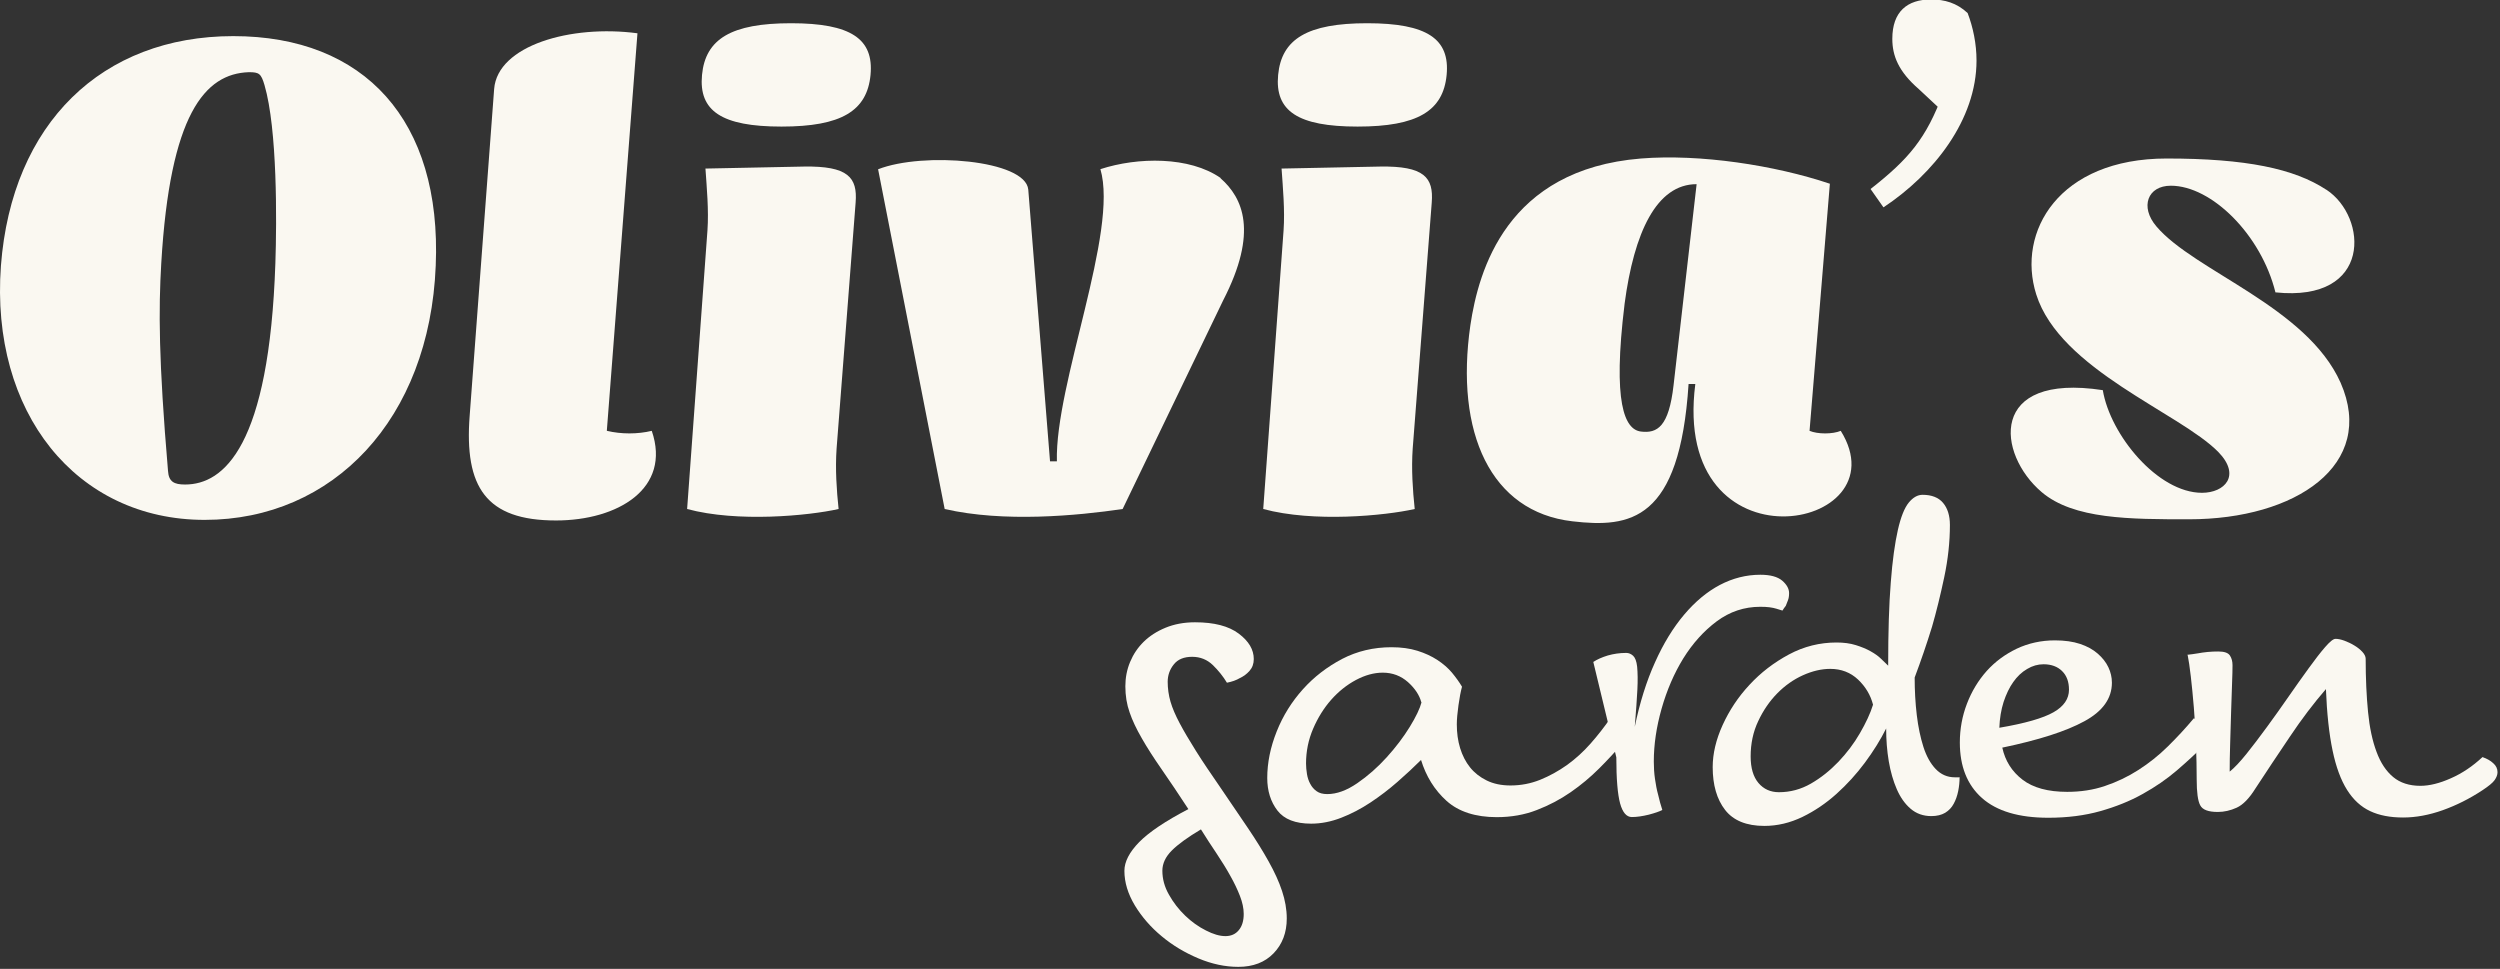 <?xml version="1.0" encoding="UTF-8"?>
<svg xmlns="http://www.w3.org/2000/svg" width="289" height="112" viewBox="0 0 289 112" fill="none">
  <rect x="0" y="0" width="289" height="112" fill="#333333" stroke="none"/>
  <g clip-path="url(#clip0_144_267)">
    <path d="M18.643 30.408C18.328 35.752 18.328 41.562 19.422 54.439C19.504 55.697 20.133 56.011 21.39 56.011C25.874 56.011 31.123 51.609 31.834 30.408C31.998 25.541 32.066 14.934 30.576 9.835C30.18 8.495 29.948 8.345 28.772 8.345C23.673 8.509 19.654 13.211 18.643 30.421M50.37 30.722C49.659 48.479 38.505 60.098 23.66 60.098C8.814 60.098 -1.151 47.686 0.107 30.722C1.364 14.237 11.808 4.176 26.968 4.176C42.127 4.176 51.081 13.909 50.37 30.722Z" fill="#FAF8F1"></path>
    <path d="M70.164 49.805C71.818 50.201 73.704 50.201 75.344 49.805C77.627 56.475 71.421 60.166 64.272 60.166C56.18 60.166 53.664 56.311 54.293 48.069L57.123 10.286C57.519 5.255 65.994 2.822 73.69 3.848L70.15 49.791L70.164 49.805Z" fill="#FAF8F1"></path>
    <path d="M100.633 8.66C100.236 12.829 97.256 14.633 90.34 14.633C83.423 14.633 80.757 12.829 81.153 8.66C81.55 4.504 84.53 2.686 91.447 2.686C98.364 2.686 101.029 4.49 100.633 8.66ZM98.91 23.423L96.71 51.856C96.546 54.207 96.71 56.654 96.942 58.841C93.484 59.62 85.241 60.413 79.431 58.841L81.782 26.635C81.946 24.284 81.7 21.687 81.55 19.486L92.937 19.254C98.035 19.172 99.143 20.511 98.91 23.409" fill="#FAF8F1"></path>
    <path d="M141.081 20.593C143.679 22.876 145.483 26.799 141.396 34.727L129.777 58.841C124.514 59.62 116.039 60.413 109.204 58.841L101.508 19.568C106.689 17.531 118.554 18.474 118.868 21.919L121.383 53.332H122.176C121.944 44.378 129.325 26.785 127.207 19.554C131.526 18.146 137.5 18.064 141.109 20.579" fill="#FAF8F1"></path>
    <path d="M167.231 8.66C166.835 12.829 163.855 14.633 156.938 14.633C150.021 14.633 147.356 12.829 147.752 8.66C148.149 4.504 151.129 2.686 158.045 2.686C164.962 2.686 167.628 4.49 167.231 8.66ZM165.509 23.423L163.308 51.856C163.144 54.207 163.308 56.654 163.541 58.841C160.082 59.62 151.839 60.413 146.03 58.841L148.381 26.635C148.545 24.284 148.299 21.687 148.149 19.486L159.535 19.254C164.634 19.172 165.741 20.511 165.509 23.409" fill="#FAF8F1"></path>
    <path d="M187.804 35.124C186.396 46.593 187.804 49.655 189.69 49.887C191.577 50.119 192.916 49.34 193.463 44.542L196.129 21.29C191.495 21.29 188.898 26.867 187.804 35.11M211.534 21.222L209.183 49.805C210.126 50.202 211.849 50.202 212.792 49.805C220.023 61.424 193.163 66.373 195.978 44.392H195.199C194.174 60.262 188.447 61.041 181.762 60.262C172.33 59.169 168.174 50.051 169.979 37.571C170.922 31.283 174.148 19.582 189.69 18.324C196.525 17.777 205.164 19.103 211.521 21.236" fill="#FAF8F1"></path>
    <path d="M217.727 23.969L216.237 21.85C220.638 18.392 222.675 16.041 224.643 10.696L225.272 13.526L221.814 10.3C219.463 8.263 218.752 6.445 218.752 4.49C218.752 1.346 220.474 -0.062 223.222 -0.062C224.794 -0.062 226.202 0.334 227.459 1.51C228.088 3.164 228.485 5.05 228.485 7.005C228.485 13.84 223.536 20.128 217.727 23.969Z" fill="#FAF8F1"></path>
    <path d="M268.933 21.933C273.717 25.076 274.278 34.973 263.041 33.798C261.387 27.127 255.66 21.468 250.944 21.468C248.278 21.468 247.335 23.901 249.29 26.184C253.691 31.364 266.65 35.452 270.573 44.241C274.743 53.742 265.393 60.03 253.063 60.03C246.228 60.03 239.707 60.03 236.017 56.886C230.836 52.484 229.811 43.066 243.084 45.102C243.945 50.283 249.44 56.968 254.553 56.968C257.15 56.968 259.105 54.999 256.439 52.252C251.969 47.7 238.135 42.751 235.388 34.03C233.105 26.799 237.985 18.324 250.465 18.324C259.651 18.324 265.229 19.499 268.919 21.933" fill="#FAF8F1"></path>
    <path d="M138.839 95.871C137.322 96.773 136.187 97.593 135.463 98.318C134.738 99.042 134.369 99.822 134.369 100.655C134.369 101.599 134.615 102.528 135.135 103.43C135.64 104.332 136.269 105.139 137.007 105.85C137.746 106.561 138.552 107.135 139.4 107.559C140.247 107.996 140.999 108.215 141.655 108.215C142.311 108.215 142.831 107.982 143.2 107.531C143.582 107.08 143.774 106.451 143.774 105.658C143.774 105.002 143.623 104.305 143.336 103.567C143.049 102.829 142.68 102.05 142.215 101.229C141.764 100.409 141.231 99.562 140.643 98.673C140.042 97.785 139.441 96.855 138.825 95.871M137.376 93.534C136.215 91.757 135.176 90.212 134.273 88.913C133.371 87.615 132.606 86.425 131.991 85.345C131.376 84.279 130.897 83.281 130.583 82.352C130.255 81.422 130.091 80.424 130.091 79.331C130.091 78.347 130.268 77.417 130.637 76.528C131.006 75.64 131.526 74.861 132.209 74.191C132.893 73.521 133.74 72.974 134.738 72.564C135.736 72.154 136.871 71.936 138.142 71.936C140.356 71.936 142.038 72.373 143.2 73.248C144.362 74.123 144.936 75.093 144.936 76.187C144.936 76.734 144.772 77.185 144.444 77.554C144.116 77.923 143.76 78.183 143.35 78.374C142.913 78.634 142.407 78.811 141.833 78.921C141.395 78.196 140.849 77.513 140.206 76.884C139.55 76.255 138.757 75.927 137.814 75.927C136.871 75.927 136.16 76.214 135.695 76.802C135.23 77.376 134.984 78.059 134.984 78.811C134.984 79.563 135.094 80.383 135.312 81.121C135.531 81.873 135.886 82.694 136.379 83.623C136.871 84.553 137.499 85.605 138.251 86.808C139.003 88.011 139.96 89.419 141.081 91.046C142.243 92.754 143.295 94.299 144.239 95.693C145.182 97.088 145.988 98.386 146.658 99.589C147.328 100.792 147.847 101.913 148.203 102.993C148.558 104.059 148.75 105.125 148.75 106.178C148.75 107.805 148.244 109.144 147.232 110.197C146.221 111.249 144.854 111.769 143.145 111.769C141.628 111.769 140.083 111.441 138.525 110.785C136.966 110.128 135.545 109.281 134.287 108.228C133.016 107.176 131.991 105.987 131.184 104.661C130.391 103.335 129.981 102.009 129.981 100.669C129.981 99.617 130.555 98.509 131.69 97.347C132.838 96.185 134.725 94.914 137.376 93.534Z" fill="#FAF8F1"></path>
    <path d="M164.306 81.19C164.087 80.356 163.567 79.577 162.761 78.852C161.941 78.128 160.97 77.759 159.849 77.759C158.838 77.759 157.799 78.046 156.746 78.606C155.694 79.167 154.737 79.932 153.889 80.889C153.042 81.846 152.345 82.967 151.798 84.238C151.251 85.509 150.978 86.849 150.978 88.257C150.978 88.653 151.019 89.064 151.087 89.487C151.155 89.897 151.278 90.28 151.47 90.622C151.648 90.964 151.894 91.251 152.208 91.469C152.509 91.688 152.919 91.797 153.438 91.797C154.532 91.797 155.68 91.374 156.897 90.54C158.113 89.706 159.248 88.708 160.3 87.546C161.353 86.384 162.242 85.209 162.966 84.033C163.69 82.858 164.142 81.901 164.333 81.176M164.306 87.82C163.472 88.653 162.556 89.501 161.558 90.376C160.56 91.251 159.521 92.043 158.428 92.768C157.334 93.493 156.213 94.08 155.051 94.531C153.889 94.983 152.727 95.215 151.566 95.215C149.748 95.215 148.449 94.709 147.67 93.698C146.891 92.686 146.494 91.428 146.494 89.938C146.494 88.161 146.863 86.371 147.588 84.553C148.312 82.734 149.324 81.121 150.609 79.686C151.894 78.251 153.411 77.089 155.147 76.173C156.883 75.271 158.797 74.82 160.861 74.82C161.982 74.82 162.98 74.957 163.855 75.23C164.729 75.503 165.495 75.859 166.165 76.296C166.834 76.734 167.395 77.226 167.846 77.759C168.297 78.306 168.694 78.852 169.008 79.385C168.858 79.932 168.721 80.643 168.598 81.532C168.475 82.42 168.407 83.158 168.407 83.732C168.407 84.717 168.53 85.632 168.789 86.48C169.049 87.328 169.432 88.079 169.938 88.708C170.443 89.337 171.086 89.843 171.865 90.225C172.644 90.608 173.56 90.8 174.613 90.8C175.815 90.8 176.95 90.581 178.044 90.143C179.123 89.706 180.162 89.132 181.147 88.435C182.131 87.724 183.033 86.904 183.867 85.96C184.701 85.017 185.48 84.019 186.204 82.967C186.71 83.145 187.175 83.363 187.585 83.623C187.995 83.883 188.214 84.211 188.214 84.607C188.214 84.758 188.186 84.908 188.132 85.072C188.077 85.236 187.886 85.51 187.558 85.919C186.765 86.863 185.863 87.833 184.865 88.831C183.867 89.829 182.773 90.745 181.57 91.579C180.367 92.413 179.069 93.096 177.647 93.643C176.239 94.19 174.695 94.463 173.027 94.463C170.566 94.463 168.625 93.834 167.231 92.59C165.837 91.333 164.852 89.747 164.265 87.833" fill="#FAF8F1"></path>
    <path d="M184.195 76.515C184.632 76.228 185.179 75.982 185.849 75.777C186.519 75.586 187.23 75.477 187.995 75.477C188.282 75.477 188.542 75.586 188.788 75.805C189.02 76.023 189.184 76.433 189.253 77.062C189.321 77.787 189.335 78.675 189.28 79.728C189.225 80.78 189.13 82.216 188.979 84.02C189.554 81.231 190.333 78.744 191.317 76.57C192.287 74.397 193.422 72.551 194.693 71.048C195.965 69.544 197.345 68.396 198.822 67.617C200.312 66.837 201.87 66.441 203.497 66.441C204.658 66.441 205.492 66.673 206.025 67.124C206.545 67.576 206.818 68.054 206.818 68.56C206.818 68.888 206.777 69.175 206.682 69.407C206.586 69.64 206.504 69.858 206.436 70.036C206.285 70.214 206.162 70.405 206.053 70.583C205.834 70.514 205.602 70.432 205.342 70.364C205.123 70.296 204.863 70.241 204.549 70.2C204.235 70.159 203.893 70.145 203.483 70.145C201.637 70.145 199.956 70.706 198.452 71.827C196.949 72.948 195.664 74.383 194.584 76.119C193.518 77.855 192.684 79.796 192.082 81.915C191.481 84.034 191.18 86.07 191.18 88.039C191.18 88.722 191.221 89.392 191.317 90.048C191.413 90.704 191.522 91.306 191.672 91.839C191.823 92.495 191.987 93.097 192.164 93.63C191.836 93.808 191.317 93.985 190.592 94.177C189.868 94.354 189.212 94.45 188.638 94.45C188.023 94.45 187.571 93.917 187.284 92.878C186.997 91.825 186.847 90.048 186.847 87.547L184.181 76.502L184.195 76.515Z" fill="#FAF8F1"></path>
    <path d="M216.523 81.464C216.236 80.343 215.649 79.372 214.787 78.552C213.913 77.732 212.846 77.322 211.575 77.322C210.563 77.322 209.511 77.568 208.417 78.06C207.324 78.552 206.34 79.249 205.451 80.151C204.563 81.054 203.824 82.133 203.25 83.364C202.662 84.594 202.375 85.961 202.375 87.437C202.375 88.777 202.676 89.802 203.278 90.513C203.879 91.224 204.672 91.579 205.642 91.579C206.955 91.579 208.185 91.251 209.347 90.581C210.509 89.912 211.561 89.064 212.532 88.052C213.489 87.041 214.323 85.947 215.006 84.758C215.69 83.582 216.209 82.475 216.523 81.464ZM226.53 89.829C226.53 90.376 226.475 90.923 226.366 91.456C226.256 92.003 226.078 92.495 225.846 92.919C225.614 93.356 225.286 93.698 224.862 93.958C224.452 94.204 223.905 94.341 223.263 94.341C222.319 94.341 221.526 94.053 220.87 93.493C220.214 92.933 219.681 92.181 219.271 91.237C218.861 90.294 218.547 89.214 218.341 87.998C218.136 86.781 218.041 85.524 218.041 84.211C217.385 85.524 216.564 86.836 215.594 88.148C214.61 89.474 213.516 90.677 212.299 91.771C211.083 92.864 209.771 93.753 208.363 94.436C206.941 95.12 205.478 95.475 203.961 95.475C201.897 95.475 200.38 94.86 199.423 93.63C198.466 92.399 197.987 90.745 197.987 88.681C197.987 87.123 198.37 85.496 199.136 83.815C199.901 82.133 200.926 80.575 202.239 79.167C203.551 77.746 205.068 76.584 206.804 75.654C208.54 74.725 210.372 74.273 212.299 74.273C213.133 74.273 213.872 74.369 214.528 74.574C215.184 74.779 215.758 75.012 216.236 75.285C216.728 75.558 217.139 75.846 217.453 76.16C217.781 76.474 218.054 76.734 218.273 76.953C218.273 73.071 218.369 69.872 218.574 67.329C218.765 64.787 219.052 62.777 219.394 61.26C219.736 59.756 220.16 58.704 220.652 58.102C221.144 57.501 221.677 57.2 222.251 57.2C223.304 57.2 224.096 57.515 224.616 58.13C225.135 58.745 225.409 59.592 225.409 60.686C225.409 62.641 225.19 64.664 224.753 66.728C224.315 68.792 223.85 70.692 223.345 72.442C222.729 74.438 222.06 76.392 221.335 78.32C221.335 79.837 221.417 81.3 221.581 82.667C221.745 84.047 222.005 85.264 222.347 86.344C222.688 87.41 223.167 88.271 223.768 88.9C224.37 89.529 225.108 89.857 225.969 89.857H226.571L226.53 89.829Z" fill="#FAF8F1"></path>
    <path d="M231.123 84.129C234.103 83.623 236.181 83.022 237.383 82.338C238.586 81.655 239.174 80.78 239.174 79.728C239.174 78.825 238.914 78.101 238.381 77.581C237.862 77.062 237.137 76.789 236.235 76.789C235.579 76.789 234.95 76.966 234.335 77.335C233.72 77.691 233.187 78.197 232.736 78.839C232.285 79.468 231.916 80.247 231.615 81.149C231.328 82.051 231.164 83.049 231.123 84.143M253.596 83.036C254.101 83.213 254.566 83.432 254.99 83.692C255.4 83.951 255.619 84.266 255.619 84.676C255.619 84.963 255.564 85.209 255.455 85.387C255.345 85.564 255.14 85.811 254.853 86.098C253.869 87.082 252.803 88.066 251.641 89.064C250.479 90.062 249.167 90.964 247.69 91.784C246.228 92.604 244.587 93.26 242.797 93.766C241.006 94.272 238.996 94.532 236.782 94.532C233.378 94.532 230.822 93.766 229.113 92.249C227.405 90.732 226.557 88.585 226.557 85.838C226.557 84.279 226.831 82.776 227.377 81.354C227.924 79.919 228.69 78.661 229.66 77.568C230.644 76.474 231.806 75.627 233.146 74.984C234.485 74.355 235.962 74.027 237.547 74.027C238.668 74.027 239.639 74.164 240.459 74.437C241.279 74.711 241.949 75.08 242.496 75.558C243.043 76.037 243.453 76.556 243.726 77.13C244 77.704 244.136 78.306 244.136 78.921C244.136 80.739 243.07 82.229 240.951 83.377C238.832 84.539 235.661 85.551 231.465 86.426C231.793 87.943 232.572 89.187 233.802 90.13C235.032 91.073 236.755 91.538 238.969 91.538C240.527 91.538 241.99 91.319 243.343 90.855C244.697 90.403 245.982 89.788 247.198 89.009C248.415 88.23 249.549 87.328 250.602 86.289C251.655 85.25 252.652 84.184 253.596 83.049" fill="#FAF8F1"></path>
    <path d="M252.844 75.695C253.24 75.654 253.637 75.599 254.047 75.531C254.402 75.463 254.798 75.408 255.209 75.367C255.632 75.326 256.029 75.312 256.439 75.312C257.122 75.312 257.573 75.463 257.778 75.777C257.984 76.091 258.079 76.46 258.079 76.898C258.079 77.335 258.066 78.046 258.025 79.044C257.984 80.042 257.956 81.135 257.915 82.338C257.874 83.541 257.847 84.744 257.806 85.988C257.765 87.219 257.751 88.285 257.751 89.201C258.298 88.763 258.94 88.08 259.679 87.164C260.417 86.234 261.21 85.209 262.043 84.061C262.877 82.926 263.711 81.751 264.545 80.548C265.379 79.345 266.158 78.251 266.882 77.253C267.607 76.255 268.236 75.435 268.783 74.806C269.329 74.178 269.726 73.85 269.985 73.85C270.272 73.85 270.614 73.918 271.024 74.068C271.421 74.219 271.803 74.396 272.159 74.615C272.528 74.834 272.829 75.08 273.088 75.353C273.334 75.627 273.471 75.886 273.471 76.146C273.471 78.429 273.567 80.479 273.745 82.297C273.922 84.115 274.25 85.647 274.729 86.918C275.194 88.189 275.85 89.16 276.656 89.829C277.463 90.499 278.515 90.841 279.787 90.841C280.839 90.841 282.015 90.554 283.327 89.966C284.639 89.392 285.842 88.572 286.977 87.519C287.483 87.697 287.906 87.929 288.221 88.23C288.549 88.517 288.713 88.859 288.713 89.269C288.713 89.556 288.603 89.857 288.385 90.171C288.166 90.486 287.701 90.868 286.977 91.347C285.487 92.331 283.956 93.096 282.384 93.657C280.812 94.217 279.281 94.504 277.791 94.504C276.301 94.504 275.03 94.258 273.991 93.766C272.938 93.274 272.05 92.468 271.325 91.319C270.601 90.171 270.04 88.654 269.644 86.754C269.247 84.854 268.988 82.489 268.878 79.659C267.47 81.286 266.062 83.131 264.695 85.182C263.315 87.232 261.989 89.214 260.731 91.142C260.007 92.304 259.282 93.042 258.558 93.37C257.833 93.698 257.109 93.862 256.384 93.862C255.291 93.862 254.621 93.616 254.347 93.096C254.074 92.591 253.937 91.593 253.937 90.103C253.937 88.832 253.91 87.465 253.855 86.002C253.801 84.539 253.719 83.131 253.609 81.792C253.5 80.452 253.377 79.249 253.254 78.169C253.131 77.103 253.008 76.296 252.898 75.75" fill="#FAF8F1"></path>
  </g>
  <defs>
    <clipPath id="clip0_144_267">
      <rect width="288.778" height="111.847" fill="white"></rect>
    </clipPath>
  </defs>
</svg>
